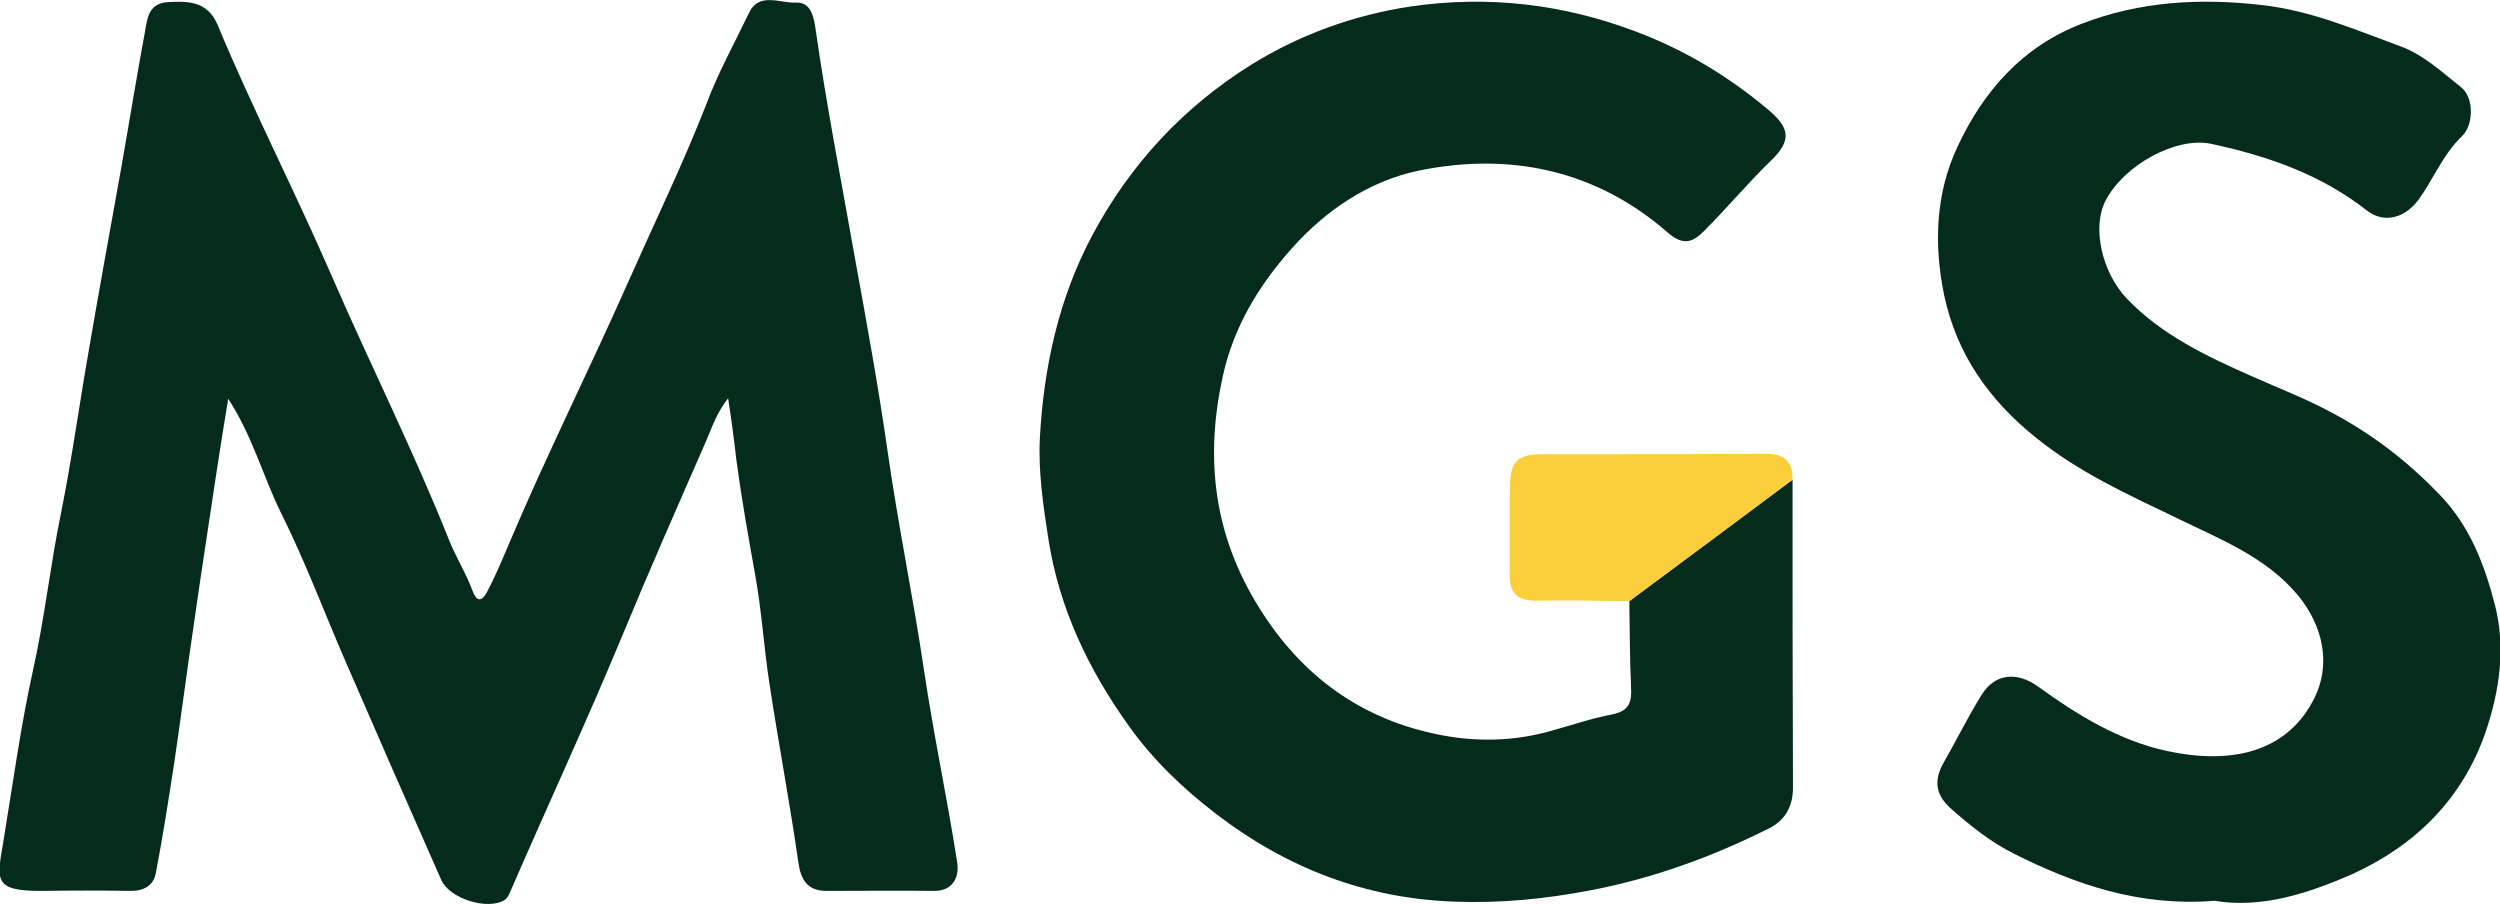 <?xml version="1.0" encoding="utf-8"?>
<!-- Generator: Adobe Illustrator 27.4.1, SVG Export Plug-In . SVG Version: 6.00 Build 0)  -->
<svg version="1.1" id="Layer_2_00000104682366975282961010000004848416125444679358_"
	 xmlns="http://www.w3.org/2000/svg" xmlns:xlink="http://www.w3.org/1999/xlink" x="0px" y="0px" viewBox="0 0 580.6 210"
	 style="enable-background:new 0 0 580.6 210;" xml:space="preserve">
<style type="text/css">
	.st0{fill:#042B1B;}
	.st1{fill:#FBCE3C;}
</style>
<g id="Layer_1-2">
	<g>
		<path class="st0" d="M169.1,92.5c-2.6,3.3-3.7,6.6-5.1,9.9c-6.7,15.3-13.4,30.5-19.8,46c-8.2,19.7-17.2,39.1-25.7,58.7
			c-0.3,0.8-0.7,1.5-1.3,1.9c-3.9,2.5-12.8-0.3-14.7-4.6c-7.4-16.7-14.7-33.4-22-50.2c-5.1-11.7-9.5-23.6-15.2-35
			c-4.2-8.5-6.6-17.8-12.3-26.6c-1,6-1.8,11.1-2.6,16.3c-1.8,12.1-3.7,24.2-5.4,36.2c-1.6,10.8-3,21.7-4.6,32.5
			c-1.3,8.4-2.6,16.8-4.2,25.1c-0.5,2.9-2.7,4.2-5.8,4.2c-6.8-0.1-13.7-0.1-20.5,0c-11.7,0.1-10.6-2.6-9.1-11.6
			C3,182,4.8,168.6,7.7,155.5c2.7-12.1,4-24.4,6.5-36.5c2.5-12.4,4.2-25,6.4-37.5c2.4-14.1,5-28.2,7.5-42.2
			c1.9-10.7,3.6-21.4,5.6-32.1c0.5-2.9,0.8-6.4,5.2-6.7c4.8-0.3,9.3-0.2,11.6,5.2c8.2,19.7,18,38.7,26.5,58.3
			c8.9,20.5,18.9,40.4,27.2,61.2c1.6,4.1,4,7.8,5.5,11.9c1.2,3.2,2.4,2.2,3.4,0.4c1.9-3.6,3.5-7.4,5.1-11.2
			c8.8-20.8,18.9-40.9,28-61.5c6-13.5,12.4-26.7,17.8-40.5C166.7,17,170.6,10,174,2.9c2.3-4.8,7.2-2.1,10.9-2.3
			c3.6-0.1,4.1,3.6,4.5,6.1c2.5,17.5,5.9,34.9,9,52.4c2.8,15.4,5.6,30.7,7.8,46.1c2.4,16.9,5.9,33.6,8.4,50.5
			c2.2,14.9,5.4,29.7,7.7,44.6c0.5,3-0.7,6.6-5.3,6.6c-8.3-0.1-16.7,0-25,0c-4.4,0-6-2.4-6.6-6.7c-2-13.9-4.6-27.6-6.7-41.4
			c-1.3-8.4-1.8-16.9-3.3-25.2c-1.6-8.9-3.2-17.9-4.4-26.9C170.5,102.2,169.9,97.7,169.1,92.5L169.1,92.5z"/>
		<path class="st0" d="M416.3,111.4c0,23.8,0,47.6,0.1,71.5c0,4.4-1.8,7.6-5.6,9.5c-13.2,6.6-26.9,11.6-41.6,14.4
			c-10.5,2-20.8,3-31.3,2.6c-20.7-0.7-39.1-7.8-55.5-20.4c-7.7-5.9-14.7-12.6-20.3-20.5c-9.3-13-16.1-27.2-18.6-43.2
			c-1.2-7.8-2.4-15.6-2-23.6c0.9-16.5,4.4-32.5,12.2-47.1c8.8-16.5,21.3-29.9,37.1-39.7C302,8,314.4,3.5,327.6,1.5
			c18-2.6,35.4-0.6,52.5,5.9c11.1,4.2,21.1,10.2,30.1,17.7c5.8,4.7,5.8,7.6,1.1,12.2c-5.4,5.2-10.1,10.9-15.4,16.2
			c-2.5,2.5-4.7,3.9-8.6,0.5c-16.6-14.5-36.5-18.7-57.7-14.4c-11.6,2.4-21.7,9.2-29.6,18.1c-7.6,8.5-13.5,18.2-16,29.6
			c-4.2,19-2.2,36.8,8.4,53.8c10,16.1,24,26.1,42.2,29.6c8.2,1.6,16.9,1.5,25.4-0.9c4.8-1.3,9.6-3,14.5-3.9c3.9-0.8,4.5-2.9,4.3-6.3
			c-0.3-6.6-0.3-13.3-0.4-20C391.1,130.2,403.7,120.8,416.3,111.4L416.3,111.4z"/>
		<path class="st0" d="M514.3,209.2c-17.4,1.4-32.4-3.8-46.7-11c-5.2-2.6-10-6.4-14.5-10.4c-3.7-3.3-4-6.6-1.7-10.7
			c3-5.2,5.6-10.6,8.8-15.7c3-4.9,8.1-5.6,13.2-1.9c9.1,6.6,18.8,12.5,29.8,14.9c14.8,3.2,27.5,0.4,33.9-11.5
			c4.6-8.5,2.3-17.6-3.3-24.5c-7.5-9.1-18.3-13.2-28.5-18.2c-11.2-5.4-22.5-10.5-32.4-18.5c-11-8.8-18.5-19.5-21.4-33.2
			c-2.4-11.7-2-23.5,3.1-34.4c6-12.9,15.1-23.3,28.9-28.6c13.5-5.2,27.5-6,42-4.3c11.4,1.3,21.7,5.8,32.1,9.6c5.2,1.9,9.6,6,14,9.5
			c3,2.4,2.9,8.7,0.2,11.3c-4.5,4.3-6.7,10.1-10.2,14.9c-3.1,4.1-7.9,5.5-11.9,2.4c-10.7-8.4-23.1-12.7-36.2-15.5
			c-8.1-1.7-20.2,4.9-24.5,13.2c-3.2,6.1-0.9,16.6,4.9,22.7c8.1,8.5,18.5,13.4,29.1,18.1c6.5,2.9,13.1,5.4,19.4,8.9
			c9.2,5,17.1,11.2,24.3,18.7c6.9,7.2,10.3,16.1,12.7,25.4c2.6,10,1.1,20.1-2.2,29.8c-5.4,15.4-16.2,26.1-30.9,32.8
			C535.8,207.6,525.1,211,514.3,209.2L514.3,209.2z"/>
		<path class="st1" d="M416.3,111.4c-12.6,9.4-25.2,18.8-37.9,28.2c-7.1-0.1-14.3-0.2-21.4-0.1c-4.4,0.1-6.5-1.6-6.4-6.1
			c0.1-7-0.1-14,0.1-20.9c0.1-5.4,1.9-7,7.3-7c17.3,0,34.6,0,51.9-0.1C414.2,105.3,416.4,107,416.3,111.4z"/>
	</g>
</g>
</svg>

